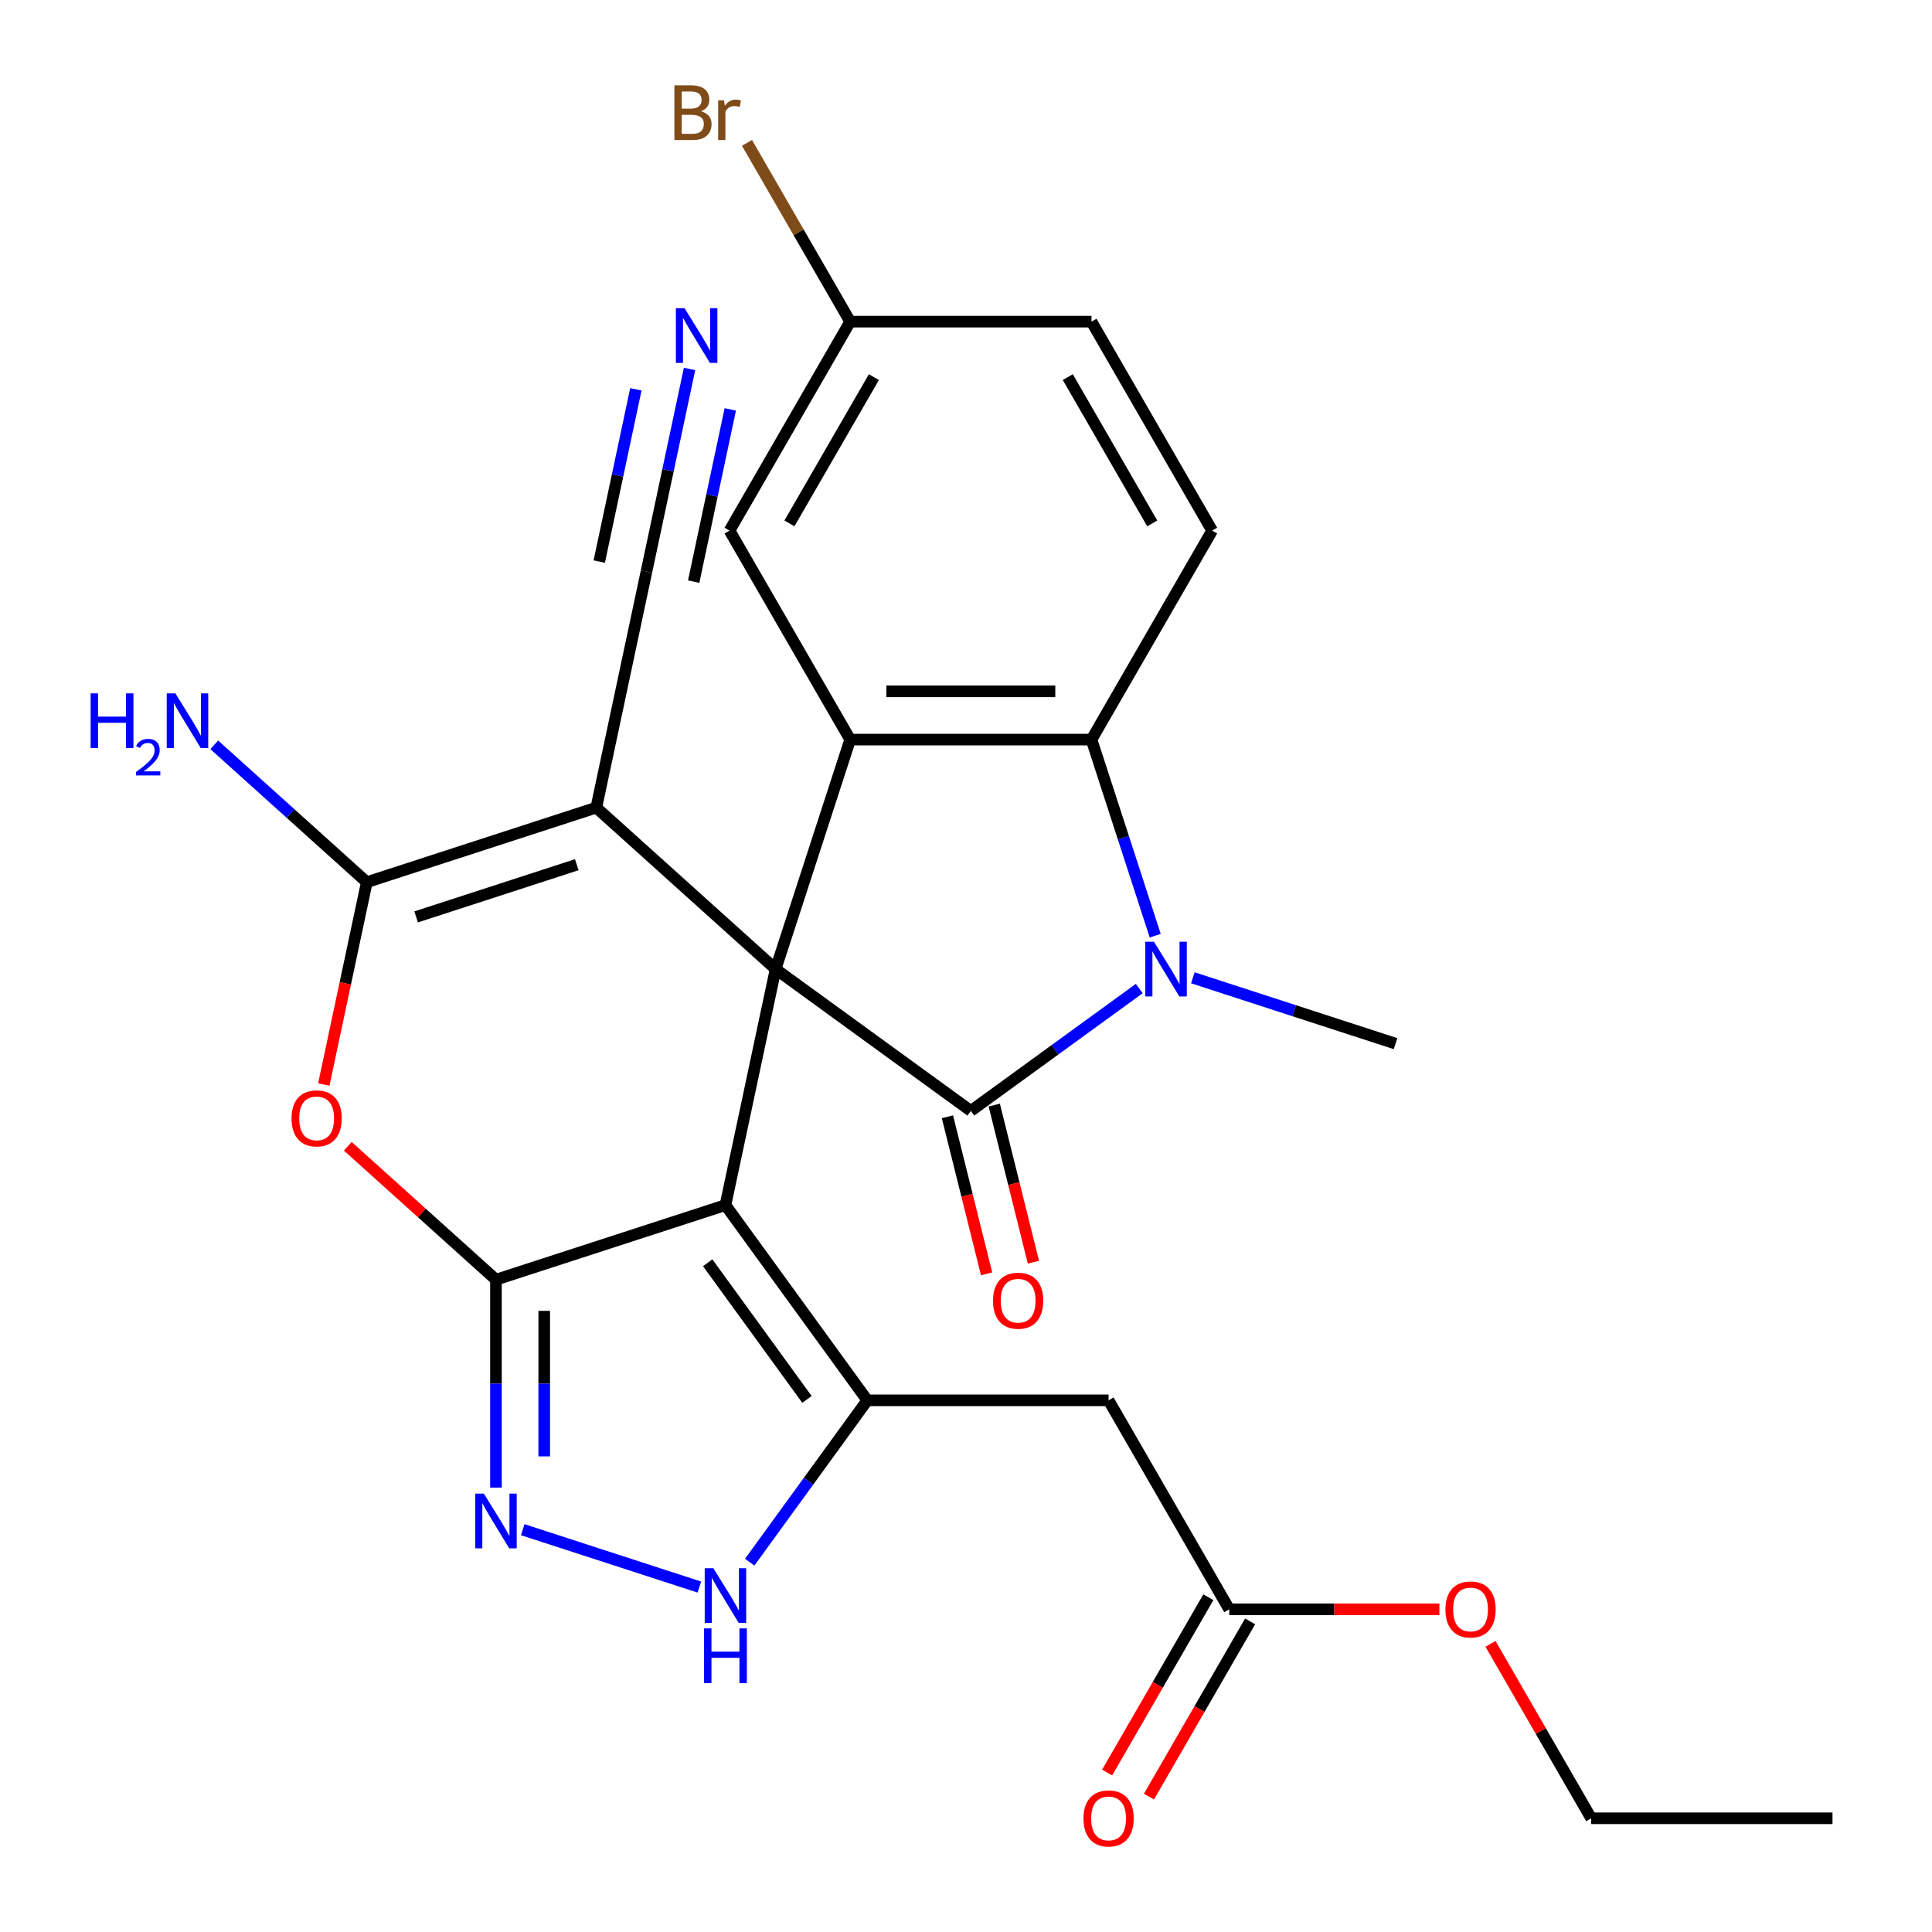 <?xml version='1.0' encoding='iso-8859-1'?>
<svg version='1.1' baseProfile='full'
              xmlns='http://www.w3.org/2000/svg'
                      xmlns:rdkit='http://www.rdkit.org/xml'
                      xmlns:xlink='http://www.w3.org/1999/xlink'
                  xml:space='preserve'
width='1000px' height='1000px' viewBox='0 0 1000 1000'>
<!-- END OF HEADER -->
<rect style='opacity:1.0;fill:#FFFFFF;stroke:none' width='1000' height='1000' x='0' y='0'> </rect>
<path class='bond-0' d='M 401.46,501.596 L 375.493,623.764' style='fill:none;fill-rule:evenodd;stroke:#000000;stroke-width:6px;stroke-linecap:butt;stroke-linejoin:miter;stroke-opacity:1' />
<path class='bond-1' d='M 401.46,501.596 L 502.505,575.009' style='fill:none;fill-rule:evenodd;stroke:#000000;stroke-width:6px;stroke-linecap:butt;stroke-linejoin:miter;stroke-opacity:1' />
<path class='bond-2' d='M 401.46,501.596 L 308.643,418.023' style='fill:none;fill-rule:evenodd;stroke:#000000;stroke-width:6px;stroke-linecap:butt;stroke-linejoin:miter;stroke-opacity:1' />
<path class='bond-7' d='M 401.46,501.596 L 440.056,382.811' style='fill:none;fill-rule:evenodd;stroke:#000000;stroke-width:6px;stroke-linecap:butt;stroke-linejoin:miter;stroke-opacity:1' />
<path class='bond-3' d='M 375.493,623.764 L 256.708,662.36' style='fill:none;fill-rule:evenodd;stroke:#000000;stroke-width:6px;stroke-linecap:butt;stroke-linejoin:miter;stroke-opacity:1' />
<path class='bond-5' d='M 375.493,623.764 L 448.906,724.809' style='fill:none;fill-rule:evenodd;stroke:#000000;stroke-width:6px;stroke-linecap:butt;stroke-linejoin:miter;stroke-opacity:1' />
<path class='bond-5' d='M 366.296,653.604 L 417.685,724.335' style='fill:none;fill-rule:evenodd;stroke:#000000;stroke-width:6px;stroke-linecap:butt;stroke-linejoin:miter;stroke-opacity:1' />
<path class='bond-4' d='M 502.505,575.009 L 546.096,543.338' style='fill:none;fill-rule:evenodd;stroke:#000000;stroke-width:6px;stroke-linecap:butt;stroke-linejoin:miter;stroke-opacity:1' />
<path class='bond-4' d='M 546.096,543.338 L 589.687,511.667' style='fill:none;fill-rule:evenodd;stroke:#0000FF;stroke-width:6px;stroke-linecap:butt;stroke-linejoin:miter;stroke-opacity:1' />
<path class='bond-17' d='M 490.386,578.031 L 500.525,618.687' style='fill:none;fill-rule:evenodd;stroke:#000000;stroke-width:6px;stroke-linecap:butt;stroke-linejoin:miter;stroke-opacity:1' />
<path class='bond-17' d='M 500.525,618.687 L 510.664,659.343' style='fill:none;fill-rule:evenodd;stroke:#FF0000;stroke-width:6px;stroke-linecap:butt;stroke-linejoin:miter;stroke-opacity:1' />
<path class='bond-17' d='M 514.623,571.987 L 524.762,612.643' style='fill:none;fill-rule:evenodd;stroke:#000000;stroke-width:6px;stroke-linecap:butt;stroke-linejoin:miter;stroke-opacity:1' />
<path class='bond-17' d='M 524.762,612.643 L 534.901,653.298' style='fill:none;fill-rule:evenodd;stroke:#FF0000;stroke-width:6px;stroke-linecap:butt;stroke-linejoin:miter;stroke-opacity:1' />
<path class='bond-6' d='M 308.643,418.023 L 189.858,456.618' style='fill:none;fill-rule:evenodd;stroke:#000000;stroke-width:6px;stroke-linecap:butt;stroke-linejoin:miter;stroke-opacity:1' />
<path class='bond-6' d='M 298.545,447.569 L 215.395,474.586' style='fill:none;fill-rule:evenodd;stroke:#000000;stroke-width:6px;stroke-linecap:butt;stroke-linejoin:miter;stroke-opacity:1' />
<path class='bond-13' d='M 308.643,418.023 L 334.611,295.854' style='fill:none;fill-rule:evenodd;stroke:#000000;stroke-width:6px;stroke-linecap:butt;stroke-linejoin:miter;stroke-opacity:1' />
<path class='bond-10' d='M 256.708,662.36 L 256.708,716.168' style='fill:none;fill-rule:evenodd;stroke:#000000;stroke-width:6px;stroke-linecap:butt;stroke-linejoin:miter;stroke-opacity:1' />
<path class='bond-10' d='M 256.708,716.168 L 256.708,769.975' style='fill:none;fill-rule:evenodd;stroke:#0000FF;stroke-width:6px;stroke-linecap:butt;stroke-linejoin:miter;stroke-opacity:1' />
<path class='bond-10' d='M 281.687,678.502 L 281.687,716.168' style='fill:none;fill-rule:evenodd;stroke:#000000;stroke-width:6px;stroke-linecap:butt;stroke-linejoin:miter;stroke-opacity:1' />
<path class='bond-10' d='M 281.687,716.168 L 281.687,753.833' style='fill:none;fill-rule:evenodd;stroke:#0000FF;stroke-width:6px;stroke-linecap:butt;stroke-linejoin:miter;stroke-opacity:1' />
<path class='bond-29' d='M 256.708,662.36 L 218.36,627.832' style='fill:none;fill-rule:evenodd;stroke:#000000;stroke-width:6px;stroke-linecap:butt;stroke-linejoin:miter;stroke-opacity:1' />
<path class='bond-29' d='M 218.36,627.832 L 180.013,593.304' style='fill:none;fill-rule:evenodd;stroke:#FF0000;stroke-width:6px;stroke-linecap:butt;stroke-linejoin:miter;stroke-opacity:1' />
<path class='bond-22' d='M 617.412,506.1 L 669.873,523.146' style='fill:none;fill-rule:evenodd;stroke:#0000FF;stroke-width:6px;stroke-linecap:butt;stroke-linejoin:miter;stroke-opacity:1' />
<path class='bond-22' d='M 669.873,523.146 L 722.334,540.191' style='fill:none;fill-rule:evenodd;stroke:#000000;stroke-width:6px;stroke-linecap:butt;stroke-linejoin:miter;stroke-opacity:1' />
<path class='bond-28' d='M 597.934,484.313 L 581.444,433.562' style='fill:none;fill-rule:evenodd;stroke:#0000FF;stroke-width:6px;stroke-linecap:butt;stroke-linejoin:miter;stroke-opacity:1' />
<path class='bond-28' d='M 581.444,433.562 L 564.954,382.811' style='fill:none;fill-rule:evenodd;stroke:#000000;stroke-width:6px;stroke-linecap:butt;stroke-linejoin:miter;stroke-opacity:1' />
<path class='bond-11' d='M 448.906,724.809 L 418.477,766.69' style='fill:none;fill-rule:evenodd;stroke:#000000;stroke-width:6px;stroke-linecap:butt;stroke-linejoin:miter;stroke-opacity:1' />
<path class='bond-11' d='M 418.477,766.69 L 388.049,808.571' style='fill:none;fill-rule:evenodd;stroke:#0000FF;stroke-width:6px;stroke-linecap:butt;stroke-linejoin:miter;stroke-opacity:1' />
<path class='bond-12' d='M 448.906,724.809 L 573.804,724.809' style='fill:none;fill-rule:evenodd;stroke:#000000;stroke-width:6px;stroke-linecap:butt;stroke-linejoin:miter;stroke-opacity:1' />
<path class='bond-8' d='M 189.858,456.618 L 178.728,508.981' style='fill:none;fill-rule:evenodd;stroke:#000000;stroke-width:6px;stroke-linecap:butt;stroke-linejoin:miter;stroke-opacity:1' />
<path class='bond-8' d='M 178.728,508.981 L 167.598,561.344' style='fill:none;fill-rule:evenodd;stroke:#FF0000;stroke-width:6px;stroke-linecap:butt;stroke-linejoin:miter;stroke-opacity:1' />
<path class='bond-19' d='M 189.858,456.618 L 150.381,421.073' style='fill:none;fill-rule:evenodd;stroke:#000000;stroke-width:6px;stroke-linecap:butt;stroke-linejoin:miter;stroke-opacity:1' />
<path class='bond-19' d='M 150.381,421.073 L 110.904,385.527' style='fill:none;fill-rule:evenodd;stroke:#0000FF;stroke-width:6px;stroke-linecap:butt;stroke-linejoin:miter;stroke-opacity:1' />
<path class='bond-9' d='M 440.056,382.811 L 564.954,382.811' style='fill:none;fill-rule:evenodd;stroke:#000000;stroke-width:6px;stroke-linecap:butt;stroke-linejoin:miter;stroke-opacity:1' />
<path class='bond-9' d='M 458.791,357.831 L 546.219,357.831' style='fill:none;fill-rule:evenodd;stroke:#000000;stroke-width:6px;stroke-linecap:butt;stroke-linejoin:miter;stroke-opacity:1' />
<path class='bond-18' d='M 440.056,382.811 L 377.607,274.646' style='fill:none;fill-rule:evenodd;stroke:#000000;stroke-width:6px;stroke-linecap:butt;stroke-linejoin:miter;stroke-opacity:1' />
<path class='bond-16' d='M 564.954,382.811 L 627.403,274.646' style='fill:none;fill-rule:evenodd;stroke:#000000;stroke-width:6px;stroke-linecap:butt;stroke-linejoin:miter;stroke-opacity:1' />
<path class='bond-30' d='M 270.57,791.762 L 361.995,821.467' style='fill:none;fill-rule:evenodd;stroke:#0000FF;stroke-width:6px;stroke-linecap:butt;stroke-linejoin:miter;stroke-opacity:1' />
<path class='bond-15' d='M 573.804,724.809 L 636.253,832.973' style='fill:none;fill-rule:evenodd;stroke:#000000;stroke-width:6px;stroke-linecap:butt;stroke-linejoin:miter;stroke-opacity:1' />
<path class='bond-14' d='M 334.611,295.854 L 345.758,243.411' style='fill:none;fill-rule:evenodd;stroke:#000000;stroke-width:6px;stroke-linecap:butt;stroke-linejoin:miter;stroke-opacity:1' />
<path class='bond-14' d='M 345.758,243.411 L 356.905,190.968' style='fill:none;fill-rule:evenodd;stroke:#0000FF;stroke-width:6px;stroke-linecap:butt;stroke-linejoin:miter;stroke-opacity:1' />
<path class='bond-14' d='M 359.045,301.048 L 368.52,256.471' style='fill:none;fill-rule:evenodd;stroke:#000000;stroke-width:6px;stroke-linecap:butt;stroke-linejoin:miter;stroke-opacity:1' />
<path class='bond-14' d='M 368.52,256.471 L 377.995,211.895' style='fill:none;fill-rule:evenodd;stroke:#0000FF;stroke-width:6px;stroke-linecap:butt;stroke-linejoin:miter;stroke-opacity:1' />
<path class='bond-14' d='M 310.177,290.661 L 319.652,246.084' style='fill:none;fill-rule:evenodd;stroke:#000000;stroke-width:6px;stroke-linecap:butt;stroke-linejoin:miter;stroke-opacity:1' />
<path class='bond-14' d='M 319.652,246.084 L 329.127,201.508' style='fill:none;fill-rule:evenodd;stroke:#0000FF;stroke-width:6px;stroke-linecap:butt;stroke-linejoin:miter;stroke-opacity:1' />
<path class='bond-20' d='M 625.436,826.729 L 599.247,872.09' style='fill:none;fill-rule:evenodd;stroke:#000000;stroke-width:6px;stroke-linecap:butt;stroke-linejoin:miter;stroke-opacity:1' />
<path class='bond-20' d='M 599.247,872.09 L 573.058,917.451' style='fill:none;fill-rule:evenodd;stroke:#FF0000;stroke-width:6px;stroke-linecap:butt;stroke-linejoin:miter;stroke-opacity:1' />
<path class='bond-20' d='M 647.069,839.218 L 620.88,884.579' style='fill:none;fill-rule:evenodd;stroke:#000000;stroke-width:6px;stroke-linecap:butt;stroke-linejoin:miter;stroke-opacity:1' />
<path class='bond-20' d='M 620.88,884.579 L 594.69,929.941' style='fill:none;fill-rule:evenodd;stroke:#FF0000;stroke-width:6px;stroke-linecap:butt;stroke-linejoin:miter;stroke-opacity:1' />
<path class='bond-24' d='M 636.253,832.973 L 690.64,832.973' style='fill:none;fill-rule:evenodd;stroke:#000000;stroke-width:6px;stroke-linecap:butt;stroke-linejoin:miter;stroke-opacity:1' />
<path class='bond-24' d='M 690.64,832.973 L 745.028,832.973' style='fill:none;fill-rule:evenodd;stroke:#FF0000;stroke-width:6px;stroke-linecap:butt;stroke-linejoin:miter;stroke-opacity:1' />
<path class='bond-31' d='M 627.403,274.646 L 564.954,166.482' style='fill:none;fill-rule:evenodd;stroke:#000000;stroke-width:6px;stroke-linecap:butt;stroke-linejoin:miter;stroke-opacity:1' />
<path class='bond-31' d='M 596.402,270.911 L 552.688,195.196' style='fill:none;fill-rule:evenodd;stroke:#000000;stroke-width:6px;stroke-linecap:butt;stroke-linejoin:miter;stroke-opacity:1' />
<path class='bond-21' d='M 377.607,274.646 L 440.056,166.482' style='fill:none;fill-rule:evenodd;stroke:#000000;stroke-width:6px;stroke-linecap:butt;stroke-linejoin:miter;stroke-opacity:1' />
<path class='bond-21' d='M 408.607,270.911 L 452.322,195.196' style='fill:none;fill-rule:evenodd;stroke:#000000;stroke-width:6px;stroke-linecap:butt;stroke-linejoin:miter;stroke-opacity:1' />
<path class='bond-23' d='M 440.056,166.482 L 564.954,166.482' style='fill:none;fill-rule:evenodd;stroke:#000000;stroke-width:6px;stroke-linecap:butt;stroke-linejoin:miter;stroke-opacity:1' />
<path class='bond-25' d='M 440.056,166.482 L 413.343,120.213' style='fill:none;fill-rule:evenodd;stroke:#000000;stroke-width:6px;stroke-linecap:butt;stroke-linejoin:miter;stroke-opacity:1' />
<path class='bond-25' d='M 413.343,120.213 L 386.629,73.944' style='fill:none;fill-rule:evenodd;stroke:#7F4C19;stroke-width:6px;stroke-linecap:butt;stroke-linejoin:miter;stroke-opacity:1' />
<path class='bond-26' d='M 771.475,850.856 L 797.537,895.997' style='fill:none;fill-rule:evenodd;stroke:#FF0000;stroke-width:6px;stroke-linecap:butt;stroke-linejoin:miter;stroke-opacity:1' />
<path class='bond-26' d='M 797.537,895.997 L 823.599,941.138' style='fill:none;fill-rule:evenodd;stroke:#000000;stroke-width:6px;stroke-linecap:butt;stroke-linejoin:miter;stroke-opacity:1' />
<path class='bond-27' d='M 823.599,941.138 L 948.497,941.138' style='fill:none;fill-rule:evenodd;stroke:#000000;stroke-width:6px;stroke-linecap:butt;stroke-linejoin:miter;stroke-opacity:1' />
<path  class='atom-5' d='M 597.289 487.436
L 606.569 502.436
Q 607.489 503.916, 608.969 506.596
Q 610.449 509.276, 610.529 509.436
L 610.529 487.436
L 614.289 487.436
L 614.289 515.756
L 610.409 515.756
L 600.449 499.356
Q 599.289 497.436, 598.049 495.236
Q 596.849 493.036, 596.489 492.356
L 596.489 515.756
L 592.809 515.756
L 592.809 487.436
L 597.289 487.436
' fill='#0000FF'/>
<path  class='atom-9' d='M 150.891 578.867
Q 150.891 572.067, 154.251 568.267
Q 157.611 564.467, 163.891 564.467
Q 170.171 564.467, 173.531 568.267
Q 176.891 572.067, 176.891 578.867
Q 176.891 585.747, 173.491 589.667
Q 170.091 593.547, 163.891 593.547
Q 157.651 593.547, 154.251 589.667
Q 150.891 585.787, 150.891 578.867
M 163.891 590.347
Q 168.211 590.347, 170.531 587.467
Q 172.891 584.547, 172.891 578.867
Q 172.891 573.307, 170.531 570.507
Q 168.211 567.667, 163.891 567.667
Q 159.571 567.667, 157.211 570.467
Q 154.891 573.267, 154.891 578.867
Q 154.891 584.587, 157.211 587.467
Q 159.571 590.347, 163.891 590.347
' fill='#FF0000'/>
<path  class='atom-11' d='M 250.448 773.098
L 259.728 788.098
Q 260.648 789.578, 262.128 792.258
Q 263.608 794.938, 263.688 795.098
L 263.688 773.098
L 267.448 773.098
L 267.448 801.418
L 263.568 801.418
L 253.608 785.018
Q 252.448 783.098, 251.208 780.898
Q 250.008 778.698, 249.648 778.018
L 249.648 801.418
L 245.968 801.418
L 245.968 773.098
L 250.448 773.098
' fill='#0000FF'/>
<path  class='atom-12' d='M 369.233 811.693
L 378.513 826.693
Q 379.433 828.173, 380.913 830.853
Q 382.393 833.533, 382.473 833.693
L 382.473 811.693
L 386.233 811.693
L 386.233 840.013
L 382.353 840.013
L 372.393 823.613
Q 371.233 821.693, 369.993 819.493
Q 368.793 817.293, 368.433 816.613
L 368.433 840.013
L 364.753 840.013
L 364.753 811.693
L 369.233 811.693
' fill='#0000FF'/>
<path  class='atom-12' d='M 364.413 842.845
L 368.253 842.845
L 368.253 854.885
L 382.733 854.885
L 382.733 842.845
L 386.573 842.845
L 386.573 871.165
L 382.733 871.165
L 382.733 858.085
L 368.253 858.085
L 368.253 871.165
L 364.413 871.165
L 364.413 842.845
' fill='#0000FF'/>
<path  class='atom-15' d='M 354.319 159.526
L 363.599 174.526
Q 364.519 176.006, 365.999 178.686
Q 367.479 181.366, 367.559 181.526
L 367.559 159.526
L 371.319 159.526
L 371.319 187.846
L 367.439 187.846
L 357.479 171.446
Q 356.319 169.526, 355.079 167.326
Q 353.879 165.126, 353.519 164.446
L 353.519 187.846
L 349.839 187.846
L 349.839 159.526
L 354.319 159.526
' fill='#0000FF'/>
<path  class='atom-18' d='M 513.985 673.25
Q 513.985 666.45, 517.345 662.65
Q 520.705 658.85, 526.985 658.85
Q 533.265 658.85, 536.625 662.65
Q 539.985 666.45, 539.985 673.25
Q 539.985 680.13, 536.585 684.05
Q 533.185 687.93, 526.985 687.93
Q 520.745 687.93, 517.345 684.05
Q 513.985 680.17, 513.985 673.25
M 526.985 684.73
Q 531.305 684.73, 533.625 681.85
Q 535.985 678.93, 535.985 673.25
Q 535.985 667.69, 533.625 664.89
Q 531.305 662.05, 526.985 662.05
Q 522.665 662.05, 520.305 664.85
Q 517.985 667.65, 517.985 673.25
Q 517.985 678.97, 520.305 681.85
Q 522.665 684.73, 526.985 684.73
' fill='#FF0000'/>
<path  class='atom-20' d='M 46.908 358.885
L 50.748 358.885
L 50.748 370.925
L 65.228 370.925
L 65.228 358.885
L 69.068 358.885
L 69.068 387.205
L 65.228 387.205
L 65.228 374.125
L 50.748 374.125
L 50.748 387.205
L 46.908 387.205
L 46.908 358.885
' fill='#0000FF'/>
<path  class='atom-20' d='M 70.441 386.212
Q 71.127 384.443, 72.764 383.466
Q 74.401 382.463, 76.671 382.463
Q 79.496 382.463, 81.08 383.994
Q 82.664 385.525, 82.664 388.245
Q 82.664 391.017, 80.605 393.604
Q 78.572 396.191, 74.348 399.253
L 82.981 399.253
L 82.981 401.365
L 70.388 401.365
L 70.388 399.597
Q 73.873 397.115, 75.932 395.267
Q 78.018 393.419, 79.021 391.756
Q 80.024 390.093, 80.024 388.377
Q 80.024 386.581, 79.127 385.578
Q 78.229 384.575, 76.671 384.575
Q 75.167 384.575, 74.163 385.182
Q 73.16 385.789, 72.448 387.136
L 70.441 386.212
' fill='#0000FF'/>
<path  class='atom-20' d='M 90.781 358.885
L 100.061 373.885
Q 100.981 375.365, 102.461 378.045
Q 103.941 380.725, 104.021 380.885
L 104.021 358.885
L 107.781 358.885
L 107.781 387.205
L 103.901 387.205
L 93.941 370.805
Q 92.781 368.885, 91.541 366.685
Q 90.341 364.485, 89.981 363.805
L 89.981 387.205
L 86.301 387.205
L 86.301 358.885
L 90.781 358.885
' fill='#0000FF'/>
<path  class='atom-21' d='M 560.804 941.218
Q 560.804 934.418, 564.164 930.618
Q 567.524 926.818, 573.804 926.818
Q 580.084 926.818, 583.444 930.618
Q 586.804 934.418, 586.804 941.218
Q 586.804 948.098, 583.404 952.018
Q 580.004 955.898, 573.804 955.898
Q 567.564 955.898, 564.164 952.018
Q 560.804 948.138, 560.804 941.218
M 573.804 952.698
Q 578.124 952.698, 580.444 949.818
Q 582.804 946.898, 582.804 941.218
Q 582.804 935.658, 580.444 932.858
Q 578.124 930.018, 573.804 930.018
Q 569.484 930.018, 567.124 932.818
Q 564.804 935.618, 564.804 941.218
Q 564.804 946.938, 567.124 949.818
Q 569.484 952.698, 573.804 952.698
' fill='#FF0000'/>
<path  class='atom-25' d='M 748.15 833.053
Q 748.15 826.253, 751.51 822.453
Q 754.87 818.653, 761.15 818.653
Q 767.43 818.653, 770.79 822.453
Q 774.15 826.253, 774.15 833.053
Q 774.15 839.933, 770.75 843.853
Q 767.35 847.733, 761.15 847.733
Q 754.91 847.733, 751.51 843.853
Q 748.15 839.973, 748.15 833.053
M 761.15 844.533
Q 765.47 844.533, 767.79 841.653
Q 770.15 838.733, 770.15 833.053
Q 770.15 827.493, 767.79 824.693
Q 765.47 821.853, 761.15 821.853
Q 756.83 821.853, 754.47 824.653
Q 752.15 827.453, 752.15 833.053
Q 752.15 838.773, 754.47 841.653
Q 756.83 844.533, 761.15 844.533
' fill='#FF0000'/>
<path  class='atom-26' d='M 362.827 57.597
Q 365.547 58.357, 366.907 60.037
Q 368.307 61.677, 368.307 64.117
Q 368.307 68.037, 365.787 70.277
Q 363.307 72.477, 358.587 72.477
L 349.067 72.477
L 349.067 44.157
L 357.427 44.157
Q 362.267 44.157, 364.707 46.117
Q 367.147 48.077, 367.147 51.677
Q 367.147 55.957, 362.827 57.597
M 352.867 47.357
L 352.867 56.237
L 357.427 56.237
Q 360.227 56.237, 361.667 55.117
Q 363.147 53.957, 363.147 51.677
Q 363.147 47.357, 357.427 47.357
L 352.867 47.357
M 358.587 69.277
Q 361.347 69.277, 362.827 67.957
Q 364.307 66.637, 364.307 64.117
Q 364.307 61.797, 362.667 60.637
Q 361.067 59.437, 357.987 59.437
L 352.867 59.437
L 352.867 69.277
L 358.587 69.277
' fill='#7F4C19'/>
<path  class='atom-26' d='M 374.747 51.917
L 375.187 54.757
Q 377.347 51.557, 380.867 51.557
Q 381.987 51.557, 383.507 51.957
L 382.907 55.317
Q 381.187 54.917, 380.227 54.917
Q 378.547 54.917, 377.427 55.597
Q 376.347 56.237, 375.467 57.797
L 375.467 72.477
L 371.707 72.477
L 371.707 51.917
L 374.747 51.917
' fill='#7F4C19'/>
</svg>
